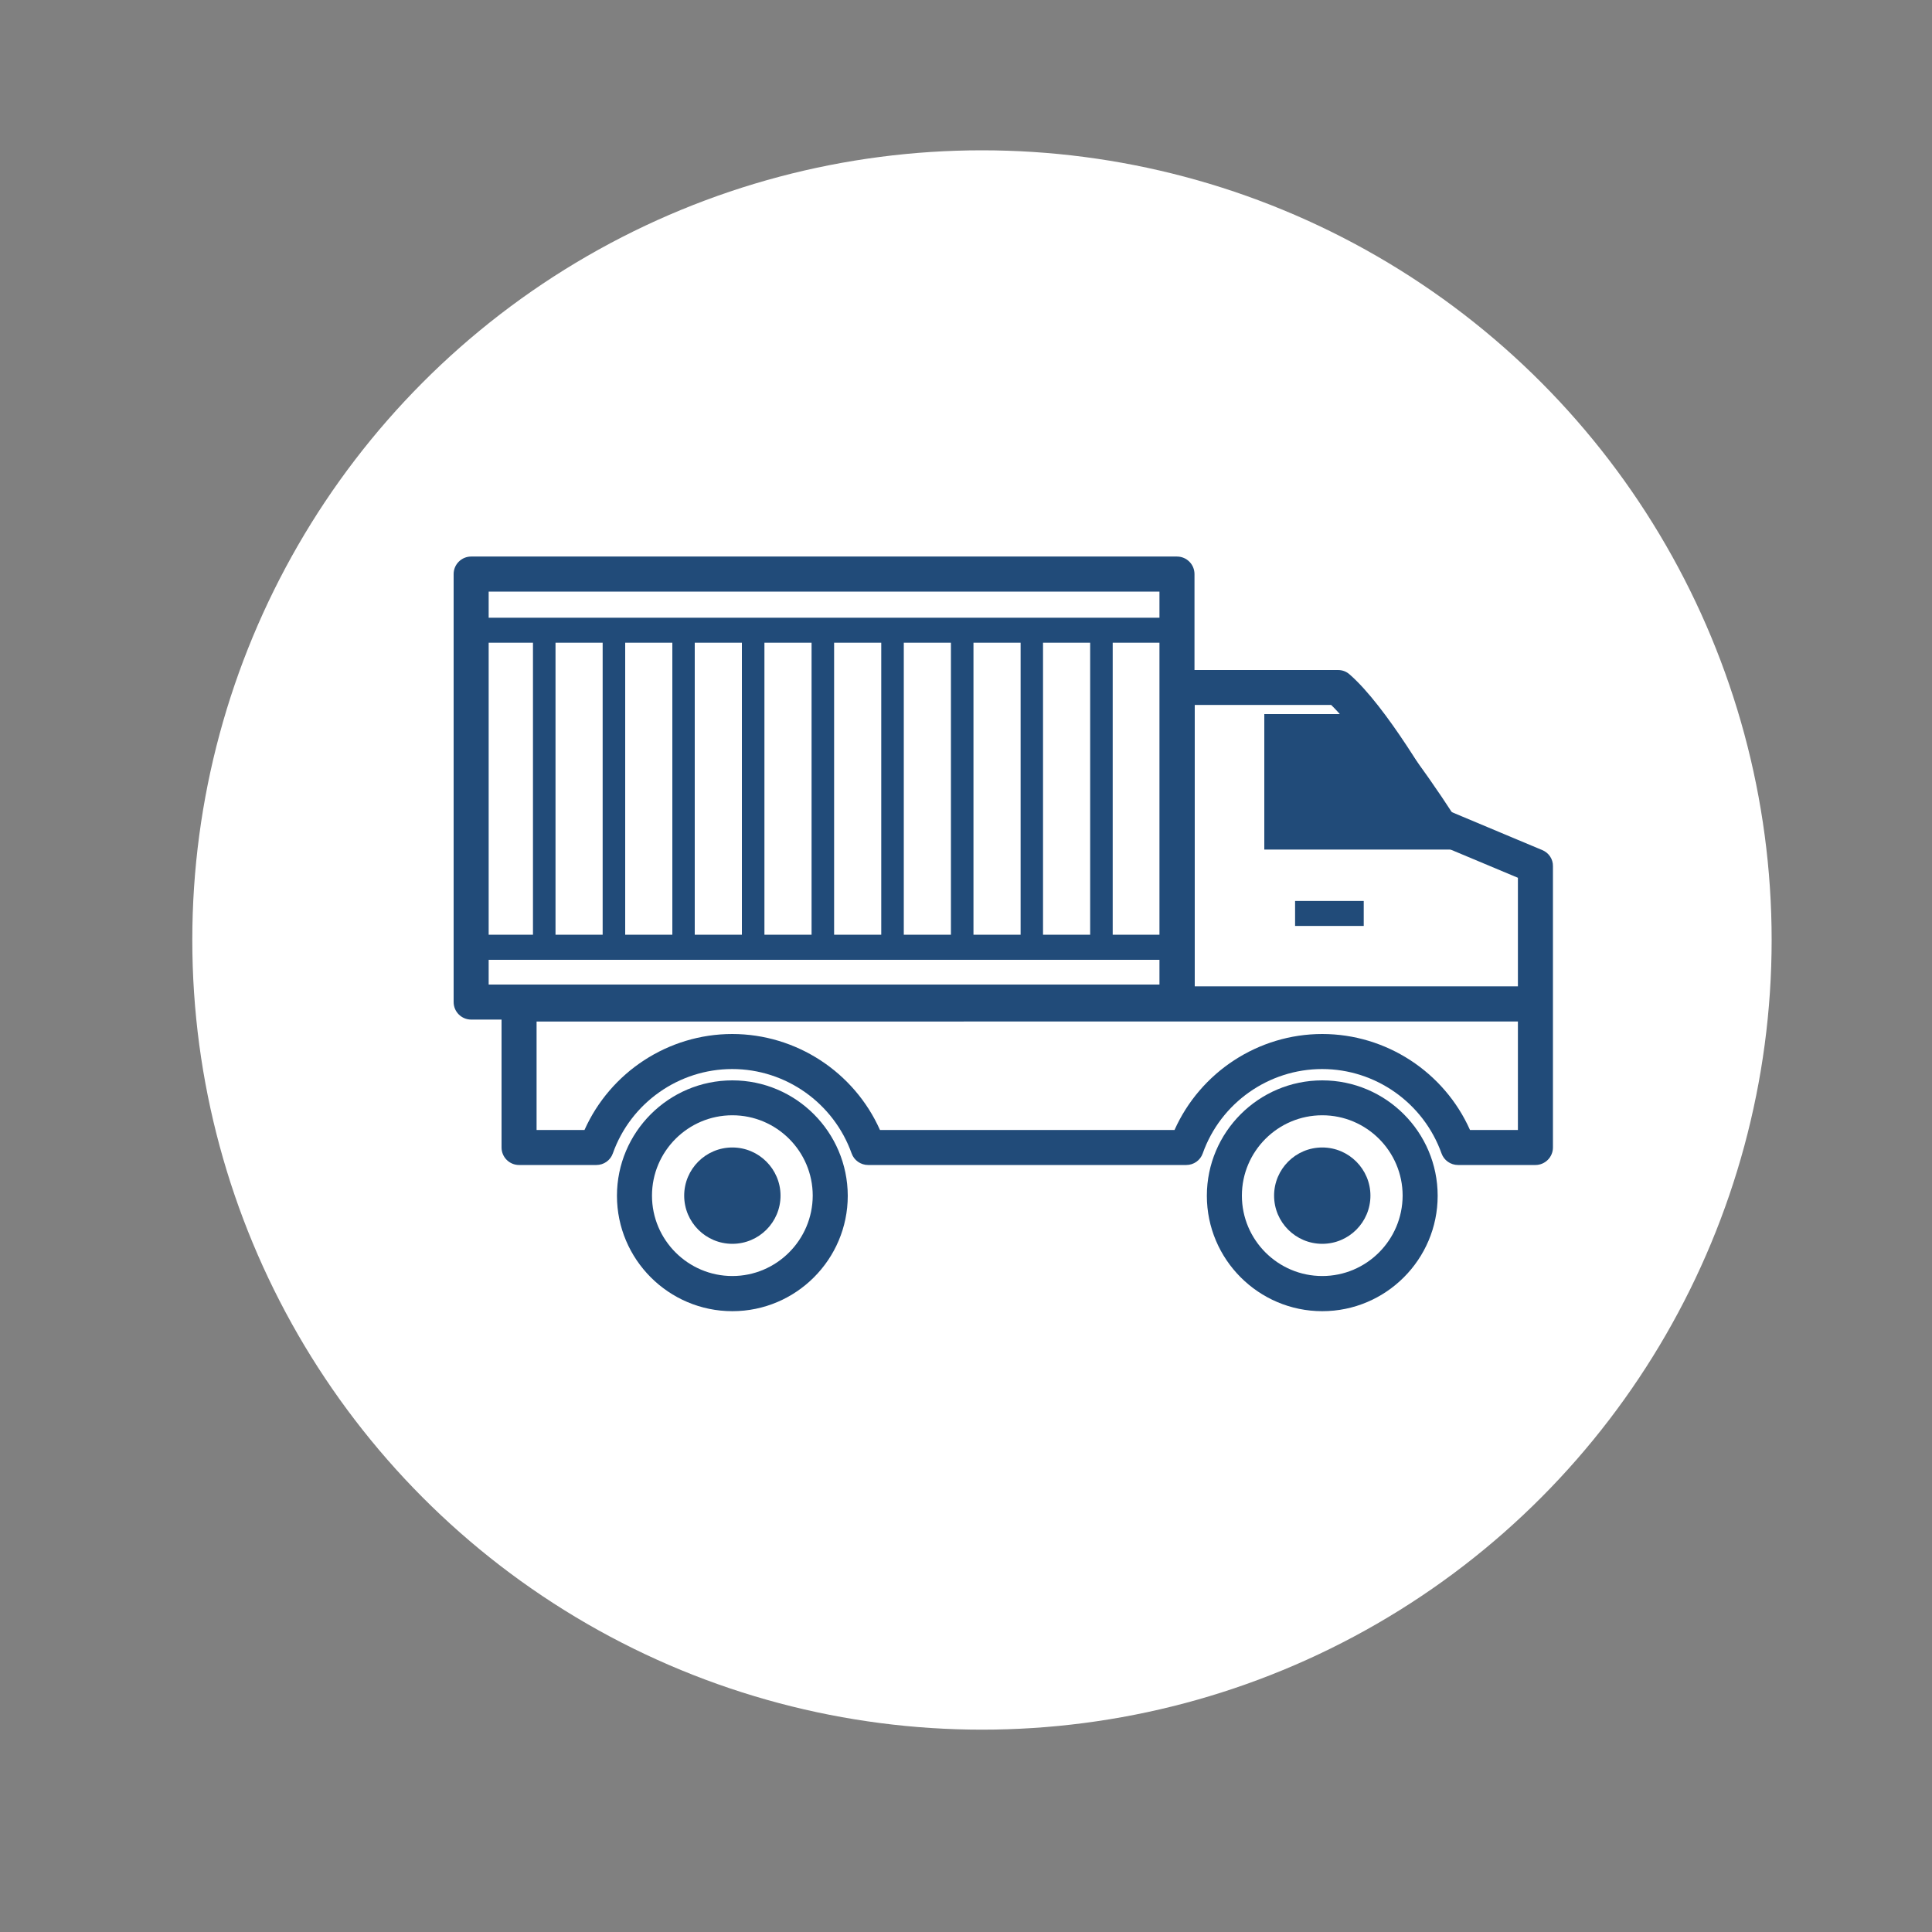 <?xml version="1.0" encoding="UTF-8"?>
<!-- Generator: Adobe Illustrator 28.1.0, SVG Export Plug-In . SVG Version: 6.00 Build 0)  -->
<svg xmlns="http://www.w3.org/2000/svg" xmlns:xlink="http://www.w3.org/1999/xlink" version="1.1" id="Capa_1" x="0px" y="0px" viewBox="0 0 1500 1500" style="enable-background:new 0 0 1500 1500;" xml:space="preserve">
<rect x="0" y="0" width="1500" height="1500" fill="#808080" stroke="none"/>
<style type="text/css">
	.st0{fill:#FFFFFF;}
	.st1{fill:#214B79;}
</style>
<circle class="st0" cx="762.4" cy="729.8" r="613.1"></circle>
<g>
	<g>
		<path class="st1" d="M568.6,838.8c-49.4,0-89.6,40.2-89.6,89.6c0,49.4,40.2,89.6,89.6,89.6c49.4,0,89.6-40.2,89.6-89.6    C658.1,879,618,838.8,568.6,838.8z M568.6,990.7c-34.4,0-62.4-28-62.4-62.4c0-34.4,28-62.4,62.4-62.4c34.4,0,62.4,28,62.4,62.4    C630.9,962.7,602.9,990.7,568.6,990.7z"></path>
		<path class="st1" d="M568.6,890.9c-20.7,0-37.4,16.8-37.4,37.4c0,20.7,16.8,37.4,37.4,37.4c20.7,0,37.4-16.8,37.4-37.4    C606,907.7,589.2,890.9,568.6,890.9z"></path>
		<path class="st1" d="M1026.6,838.8c-49.4,0-89.6,40.2-89.6,89.6c0,49.4,40.2,89.6,89.6,89.6c49.4,0,89.6-40.2,89.6-89.6    C1116.2,879,1076,838.8,1026.6,838.8z M1026.6,990.7c-34.4,0-62.4-28-62.4-62.4c0-34.4,28-62.4,62.4-62.4    c34.4,0,62.4,28,62.4,62.4C1088.9,962.7,1061,990.7,1026.6,990.7z"></path>
		<path class="st1" d="M1026.6,890.9c-20.7,0-37.4,16.8-37.4,37.4c0,20.7,16.8,37.4,37.4,37.4c20.7,0,37.4-16.8,37.4-37.4    C1064,907.7,1047.2,890.9,1026.6,890.9z"></path>
		<path class="st1" d="M1197.4,660l-75.1-31.5c-9.6-17.1-46-80.2-74.6-105c-2.5-2.2-5.6-3.3-8.9-3.3H927.4v-74.5    c0-7.5-6.1-13.6-13.6-13.6h-548c-7.5,0-13.6,6.1-13.6,13.6V778c0,7.5,6.1,13.6,13.6,13.6h23.6v99.3c0,7.5,6.1,13.6,13.6,13.6h60    c5.8,0,10.9-3.6,12.8-9c13.9-39.2,51.2-65.5,92.7-65.5c41.5,0,78.7,26.3,92.7,65.5c1.9,5.4,7.1,9,12.8,9h247    c5.8,0,10.9-3.6,12.8-9c13.9-39.2,51.2-65.5,92.7-65.5c41.5,0,78.7,26.3,92.7,65.5c1.9,5.4,7.1,9,12.8,9h60.1    c7.5,0,13.6-6.1,13.6-13.6V779.5v-107C1205.8,667,1202.5,662.1,1197.4,660z M927.6,547.3h105.9c28.6,27.8,66.8,97.7,67.2,98.4    c1.5,2.7,3.8,4.8,6.7,6l71.1,29.8v84.3H927.6V547.3z M379.4,499h34.4v226.7h-34.4V499z M431.3,499h36.6v226.7h-36.6V499z     M485.4,499H522v226.7h-36.6V499z M539.5,499H576v226.7h-36.6V499z M593.5,499h36.6v226.7h-36.6V499z M647.6,499h36.6v226.7h-36.6    V499z M701.7,499h36.6v226.7h-36.6V499z M755.8,499h36.6v226.7h-36.6V499z M809.8,499h36.6v226.7h-36.6V499z M863.9,499h36.3    v226.7h-36.3V499z M379.4,459.3h520.8v20.3H379.4V459.3z M379.4,764.4v-19.2h520.8v19.2H379.4z M1178.6,877.3h-37.3    c-20-44.9-65-74.5-114.7-74.5c-49.7,0-94.6,29.6-114.7,74.5H683.2c-20-44.9-65-74.5-114.7-74.5c-49.7,0-94.6,29.6-114.7,74.5    h-37.2v-84.2H914h264.5V877.3z"></path>
	</g>
	<path class="st1" d="M1070.3,554.4h-88.7v105.2h163.7l-0.9-1.5C1126.1,627.3,1094.2,580.1,1070.3,554.4z"></path>
	<rect x="1005.5" y="699.5" class="st1" width="53.3" height="19.4"></rect>
</g>
<g>
</g>
<g>
</g>
<g>
</g>
<g>
</g>
<g>
</g>
<g>
</g>
</svg>
